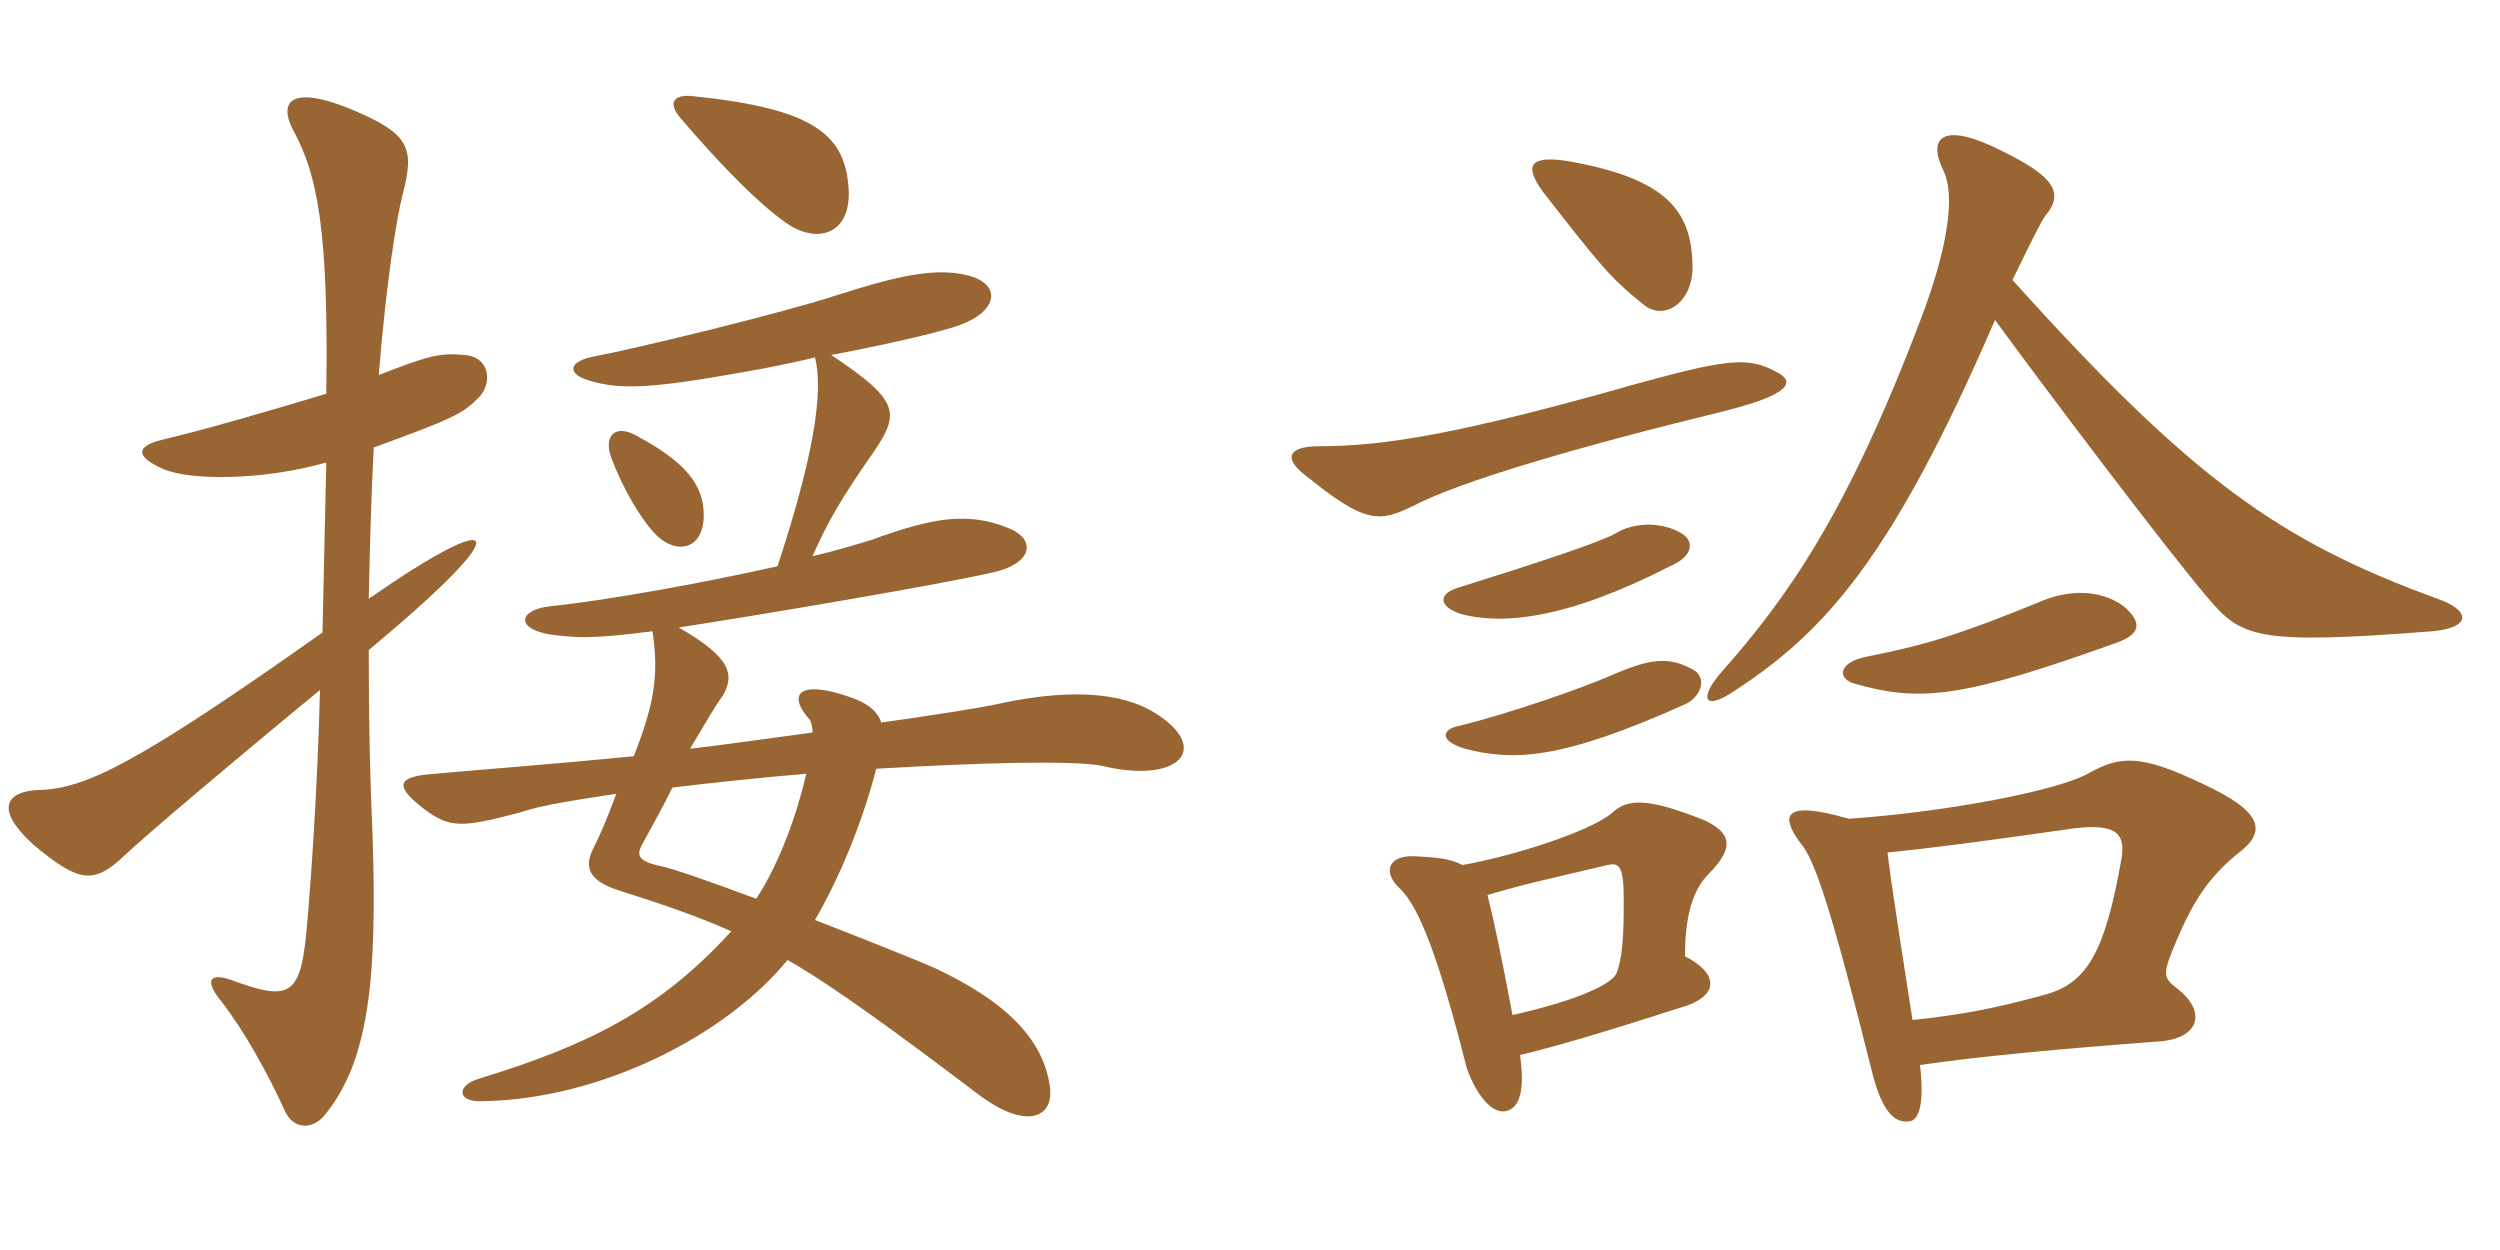 <svg xmlns="http://www.w3.org/2000/svg" xmlns:xlink="http://www.w3.org/1999/xlink" width="300" height="150"><path fill="#996633" padding="10" d="M101.85 22.95C101.55 16.20 97.80 13.05 83.25 11.55C80.85 11.25 80.10 12.30 81.60 14.10C86.70 20.10 91.80 25.20 94.95 27.15C98.25 29.10 102 28.05 101.85 22.95ZM84.45 61.80C84.45 58.05 82.05 55.35 76.50 52.35C73.65 50.70 72.45 52.50 73.35 54.90C74.55 58.20 76.80 62.25 78.75 64.20C81.15 66.60 84.45 66 84.45 61.80ZM57.30 47.85C59.10 46.20 58.95 42.90 55.80 42.60C52.65 42.30 51.30 42.75 45.45 45C46.35 33.90 47.55 26.40 48.30 23.40C49.80 17.70 49.20 16.05 42 13.05C34.95 10.20 33.30 12.15 35.25 15.75C38.10 21 39.45 27.75 39.15 47.25C32.70 49.20 24.45 51.60 19.35 52.80C16.35 53.55 16.20 54.75 19.50 56.25C22.95 57.75 31.80 57.60 39.15 55.50C39 61.95 38.85 69.15 38.70 75.90C16.20 91.80 10.20 94.65 4.65 94.80C0.75 94.95-0.75 97.05 4.05 101.40C9.45 105.90 11.25 106.20 15 102.60C17.55 100.20 28.35 91.05 38.40 82.80C38.10 94.50 37.35 105.45 36.75 112.05C36 119.55 34.65 120.15 27.75 117.60C25.20 116.70 24.45 117.60 26.55 120.15C29.25 123.60 32.25 129 34.20 133.35C35.10 135.30 37.20 135.75 38.85 133.95C44.25 127.50 45.30 117.60 44.70 100.05C44.40 93.30 44.25 86.85 44.25 78C62.85 62.55 60 60.90 44.25 71.85C44.40 65.10 44.55 59.10 44.85 53.70C54.30 50.25 55.50 49.65 57.30 47.85ZM138.75 85.65C135.75 83.70 130.20 82.20 119.85 84.45C117.90 84.90 112.20 85.80 105.75 86.70C105.30 85.35 104.10 84.30 101.70 83.55C96 81.60 94.35 83.25 97.20 86.40C97.35 86.70 97.50 87.15 97.50 87.90C91.95 88.65 86.70 89.40 82.80 89.85C84.45 87.15 85.95 84.45 86.70 83.55C88.20 81 87.75 78.90 81.45 75.30C92.10 73.65 112.50 70.20 119.10 68.70C123.90 67.65 124.35 64.80 121.20 63.45C116.25 61.35 111.90 62.10 104.55 64.80C103.05 65.25 100.65 66 97.50 66.75C99.30 62.70 100.80 60 105 54C108 49.50 107.85 48 99.75 42.60C107.55 41.10 111.75 40.05 114.30 39.30C119.85 37.65 120.45 34.05 115.95 33C112.05 32.10 107.55 33.15 100.50 35.40C93.60 37.65 76.20 41.85 71.40 42.75C68.10 43.35 68.10 44.85 70.50 45.60C74.25 46.80 78 46.65 88.95 44.70C92.40 44.10 95.25 43.50 97.80 42.90C98.85 46.95 97.65 54.75 93.30 67.95C84.60 69.90 73.20 72 66 72.75C62.10 73.20 61.80 75.60 66.45 76.20C69.90 76.65 72.30 76.50 78.30 75.75C79.05 80.85 78.60 84.30 76.05 90.75C65.25 91.80 58.80 92.25 52.20 92.85C48 93.15 46.95 94.05 50.85 97.05C54 99.45 55.50 99.30 62.40 97.50C64.95 96.60 69.15 96 73.95 95.25C72.75 98.55 72 100.20 71.10 102C70.20 103.95 70.50 105.60 74.10 106.80C79.35 108.45 83.70 109.95 87.75 111.75C79.05 121.35 70.20 125.55 57.45 129.45C54.90 130.20 54.75 132.15 57.60 132.15C72.30 132 87.30 124.05 94.50 115.20C99.60 118.05 108 124.20 117.30 131.25C123 135.60 126.45 134.25 126 130.50C125.25 124.65 120.60 120.15 112.35 116.25C109.65 115.05 103.95 112.80 97.80 110.40C100.65 105.45 103.35 99.15 105.15 92.25C117.90 91.50 129.30 91.20 132.45 91.95C141.45 94.05 145.35 89.85 138.75 85.65ZM96.75 92.85C95.70 97.50 93.60 103.50 90.75 107.85C85.50 105.90 80.85 104.25 79.35 103.95C76.50 103.35 76.35 102.60 77.10 101.25C78.60 98.55 79.65 96.60 80.70 94.50C85.80 93.90 91.35 93.30 96.75 92.85ZM203.25 80.40C200.25 78.75 198.15 78.90 192.75 81.30C189.90 82.50 181.65 85.50 174.90 87.15C172.95 87.60 172.80 88.95 175.80 89.85C181.65 91.35 187.35 91.20 202.35 84.45C204.30 83.40 204.75 81.30 203.25 80.40ZM201.60 63.90C199.20 62.55 195.90 62.70 193.80 64.05C191.85 65.10 184.65 67.50 175.05 70.50C172.50 71.25 172.65 72.75 175.20 73.65C180.15 75 187.80 74.40 200.40 67.95C203.25 66.75 203.40 64.80 201.60 63.90ZM213.30 44.70C210 42.90 207.90 42.90 196.95 45.90C175.35 52.05 166.20 53.55 158.25 53.55C154.50 53.55 154.05 55.05 156.60 57C163.80 62.85 165.45 62.70 169.50 60.75C175.20 57.75 189.60 53.55 206.85 49.35C215.25 47.25 215.25 45.75 213.30 44.70ZM203.10 31.80C202.95 25.35 200.10 21.45 188.25 19.35C183.60 18.60 182.85 19.80 185.10 22.95C192 31.80 193.20 33.30 197.10 36.45C199.65 38.70 203.25 36.30 203.10 31.80ZM182.40 126.60C186.90 125.55 193.80 123.45 202.65 120.60C206.10 119.25 206.25 116.85 202.20 114.75C202.20 110.40 202.95 106.95 205.05 104.85C208.20 101.70 207.75 99.90 204.45 98.40C197.70 95.70 195.30 95.85 193.50 97.50C190.95 99.75 181.50 102.75 175.50 103.80C174 103.05 172.65 102.90 169.80 102.75C166.50 102.60 165.90 104.70 168 106.65C170.25 108.75 172.65 114.90 175.95 127.95C176.85 130.80 178.80 133.65 180.60 133.35C182.40 133.05 183 130.80 182.40 126.60ZM178.50 107.40C183.60 105.90 186 105.45 192.90 103.80C194.25 103.50 194.85 103.80 194.85 108C194.85 112.35 194.70 115.05 193.95 116.85C193.20 118.35 188.25 120.30 181.50 121.80C180.15 114.60 179.25 110.40 178.50 107.40ZM226.50 102.30C231.15 101.85 238.05 100.95 247.50 99.60C253.95 98.55 255.15 99.90 254.55 103.20C252.60 114.15 250.50 118.05 245.25 119.40C239.25 121.05 235.20 121.80 229.50 122.40C228.45 115.50 227.10 107.25 226.50 102.30ZM230.40 127.80C237.60 126.75 247.35 125.85 259.35 124.95C264 124.50 264.75 121.35 261.30 118.65C259.50 117.30 259.50 116.85 261.15 112.95C263.25 108 265.05 105.30 268.50 102.45C271.95 99.90 271.80 97.50 264.30 94.05C256.80 90.45 254.40 90.75 250.80 92.70C247.05 94.95 232.95 97.50 221.85 98.25C214.05 96 213.60 97.80 216 101.10C217.80 103.05 219.90 109.65 224.70 128.85C225.90 133.50 227.40 134.85 229.20 134.55C230.10 134.40 231 132.90 230.40 127.80ZM239.40 38.40C245.55 46.80 259.80 65.70 264.90 71.70C268.95 76.50 270.75 77.40 291.90 75.75C296.70 75.30 296.40 73.20 292.50 71.85C273.60 64.95 263.10 57.60 241.50 33.60C243.45 29.55 244.95 26.55 245.40 25.95C247.65 23.25 246.75 21.30 240.30 18.15C233.25 14.55 231.15 16.35 233.25 20.55C234.60 23.40 233.85 29.55 230.40 38.55C221.55 61.80 214.50 71.70 206.40 80.85C204 83.70 204.45 85.20 207.60 83.25C218.85 76.05 226.95 67.20 239.40 38.40ZM254.85 72.75C252 70.65 248.10 70.80 244.95 72.15C235.05 76.20 231 77.40 224.25 78.75C220.20 79.50 220.65 81.60 222.60 82.05C230.40 84.30 235.65 83.70 253.65 77.25C256.80 76.20 257.25 74.85 254.85 72.75Z"/></svg>